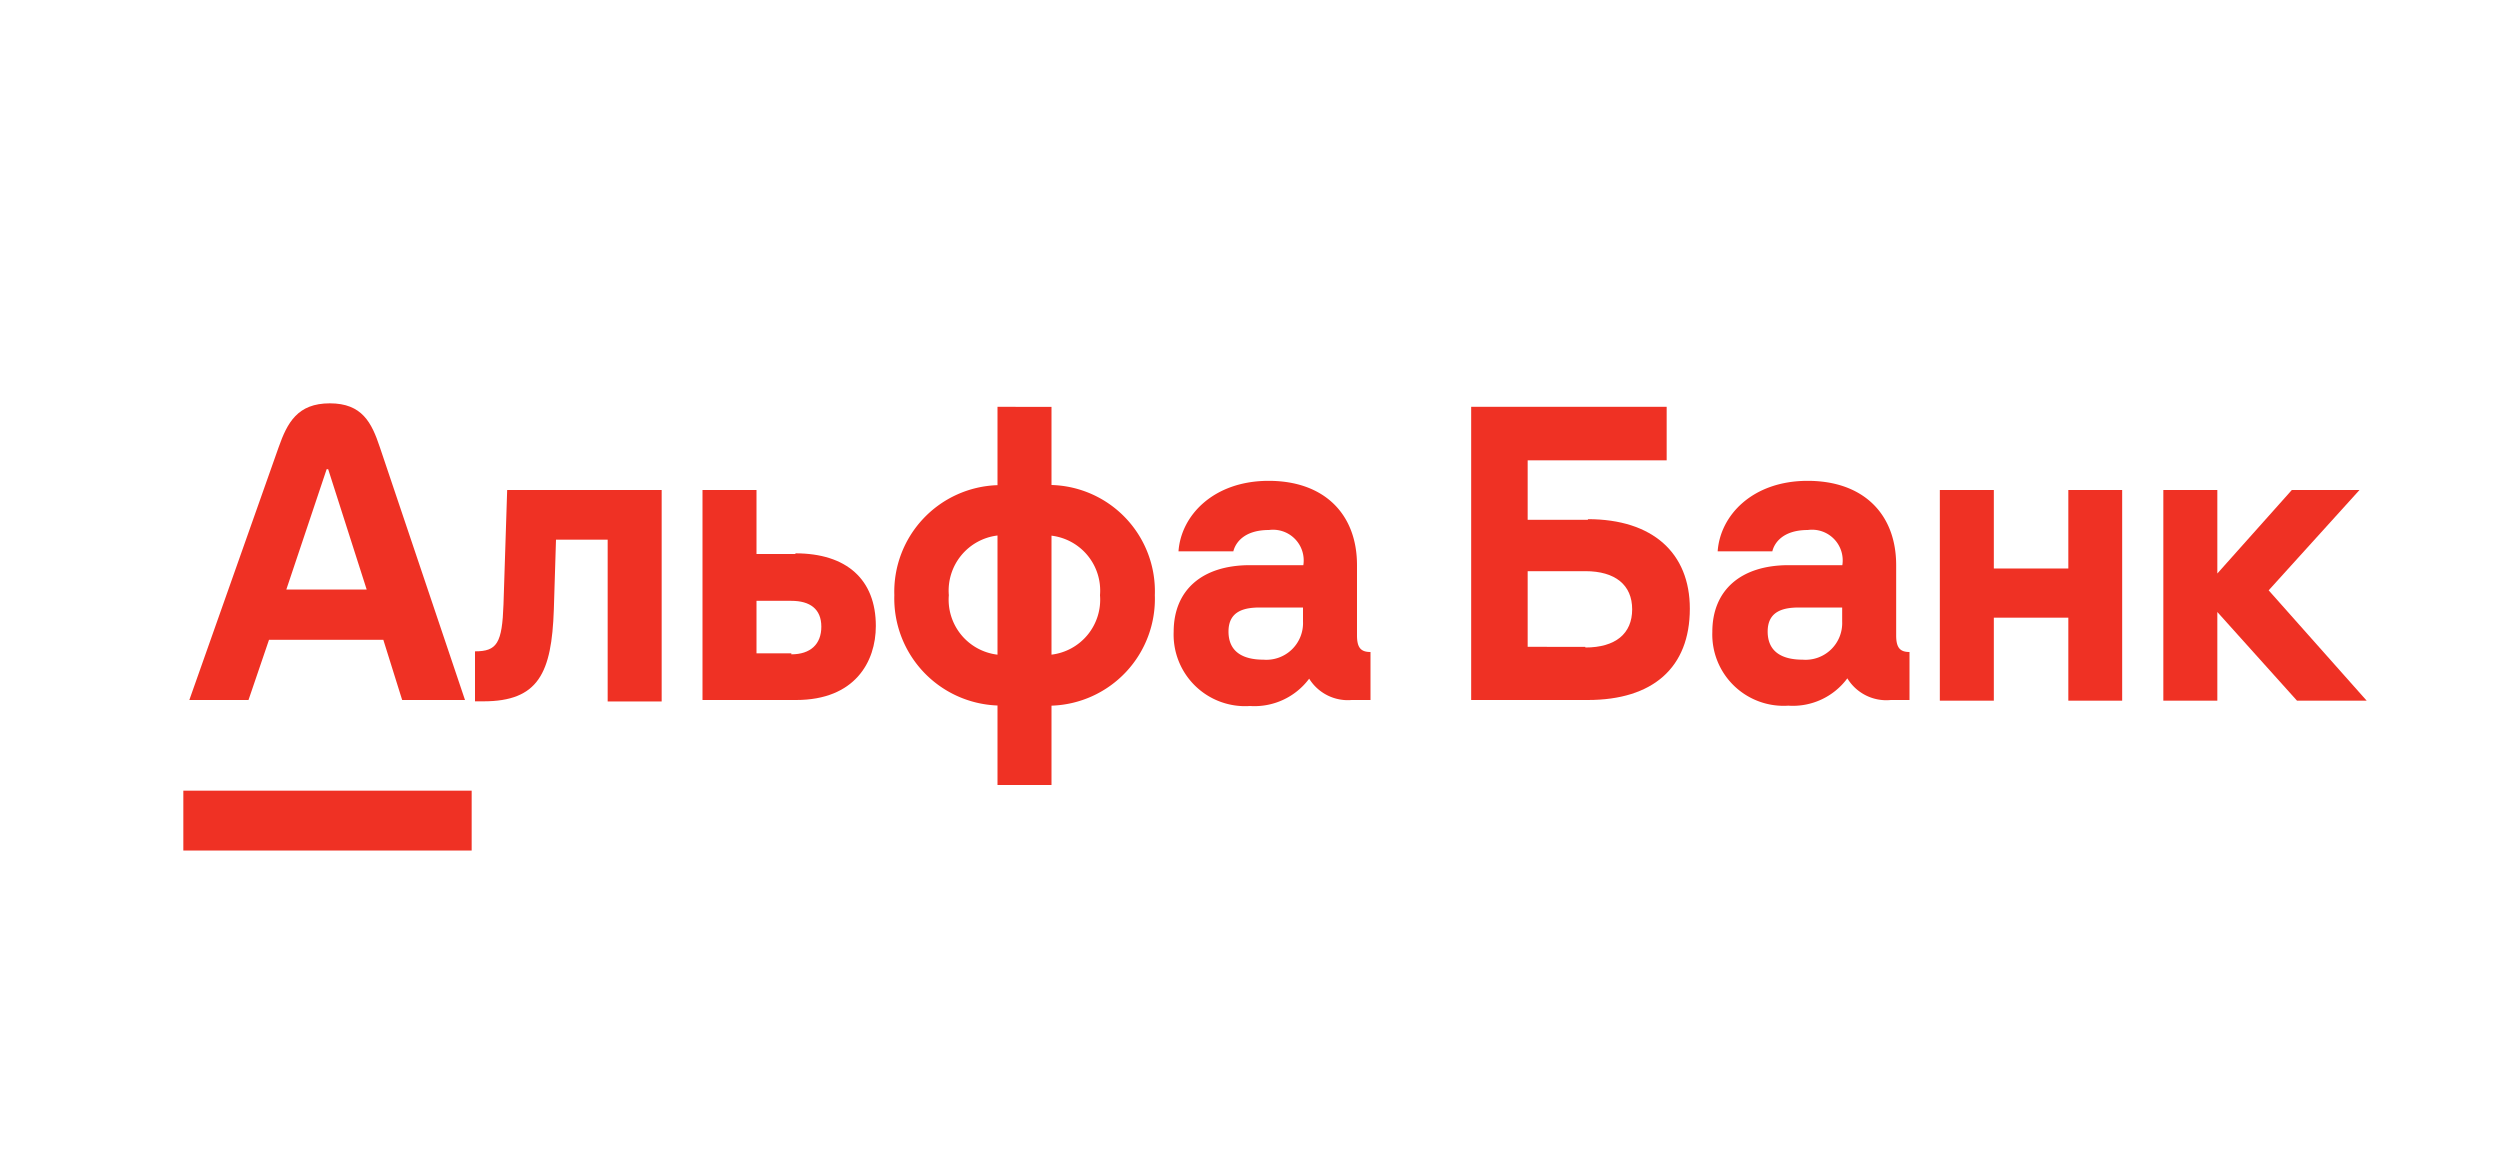 <?xml version="1.0" encoding="UTF-8"?> <svg xmlns="http://www.w3.org/2000/svg" xmlns:xlink="http://www.w3.org/1999/xlink" id="Слой_1" data-name="Слой 1" viewBox="0 0 150 70"> <defs> <style>.cls-1{fill:none;}.cls-2{fill:#ef3124;}.cls-3{clip-path:url(#clip-path);}</style> <clipPath id="clip-path"> <rect class="cls-1" x="11" y="24.2" width="131" height="26.83"></rect> </clipPath> </defs> <title>partners</title> <polygon class="cls-2" points="137.51 29.4 133.04 34.41 133.04 29.4 129.8 29.4 129.8 42.04 133.04 42.04 133.04 36.72 137.82 42.04 142 42.04 142 42.04 136.12 35.42 141.57 29.4 137.51 29.4"></polygon> <polygon class="cls-2" points="124.1 34.11 119.63 34.11 119.63 29.4 116.39 29.4 116.39 42.04 119.63 42.04 119.63 37.06 124.1 37.06 124.1 42.04 127.33 42.04 127.33 29.4 124.1 29.4 124.1 34.11"></polygon> <g class="cls-3"> <path class="cls-2" d="M30.21,36.25c-.08,2.35-.39,2.83-1.71,2.83v3H29c3.31,0,4.1-1.7,4.23-5.5l.13-4.2h3.1v9.71h3.24V29.4H30.43Z"></path> <path class="cls-2" d="M47.73,33.24H45.39V29.4H42.15V42h5.62c3.52,0,4.78-2.29,4.78-4.44,0-2.79-1.75-4.36-4.83-4.36m-.24,6H45.39V36.05h2.09c1.12,0,1.8.49,1.8,1.55s-.66,1.66-1.8,1.66"></path> <path class="cls-2" d="M63.09,29.11v-4.7H59.85v4.7a6.4,6.4,0,0,0-6.19,6.6,6.43,6.43,0,0,0,6.19,6.62V47.1h3.24V42.34a6.41,6.41,0,0,0,6.2-6.63,6.38,6.38,0,0,0-6.2-6.61M59.85,39.28a3.32,3.32,0,0,1-2.92-3.57,3.33,3.33,0,0,1,2.92-3.58Zm3.24,0V32.14A3.32,3.32,0,0,1,66,35.71a3.32,3.32,0,0,1-2.92,3.57"></path> <path class="cls-2" d="M81.42,38.16V33.91c0-3.1-2-5.06-5.3-5.06s-5.26,2.07-5.41,4.23H74c.12-.48.61-1.28,2.14-1.28a1.84,1.84,0,0,1,2.06,2.11H75c-2.88,0-4.58,1.5-4.58,4A4.29,4.29,0,0,0,75,42.36a4.09,4.09,0,0,0,3.55-1.64A2.73,2.73,0,0,0,81.1,42h1.13V39.12c-.59,0-.81-.27-.81-1m-3.24-.83a2.2,2.2,0,0,1-2.38,2.29c-1.17,0-2.09-.43-2.09-1.69s1-1.44,1.89-1.44h2.58Z"></path> <path class="cls-2" d="M95.28,31.19H91.66V27.62H100V24.41H88.27V42h7c3.89,0,6.12-1.93,6.12-5.48,0-3.34-2.23-5.37-6.12-5.37m-.15,7.66H91.66V34.27h3.46c1.8,0,2.81.83,2.81,2.29s-1,2.29-2.81,2.29"></path> <path class="cls-2" d="M113.77,38.16V33.91c0-3.1-2-5.06-5.31-5.06s-5.25,2.07-5.4,4.23h3.28c.11-.47.6-1.28,2.13-1.28a1.84,1.84,0,0,1,2.07,2.11h-3.22c-2.88,0-4.58,1.51-4.58,4a4.28,4.28,0,0,0,4.56,4.43,4.06,4.06,0,0,0,3.54-1.64A2.74,2.74,0,0,0,113.45,42h1.12V39.12c-.58,0-.8-.27-.8-1m-3.24-.83a2.2,2.2,0,0,1-2.38,2.29c-1.17,0-2.09-.43-2.09-1.69s1-1.44,1.89-1.44h2.58Z"></path> <rect class="cls-2" x="11" y="47.44" width="17.3" height="3.59"></rect> <path class="cls-2" d="M22.79,26.83c-.49-1.47-1.06-2.63-3-2.63s-2.55,1.16-3.07,2.63L11.36,42h3.55l1.23-3.61H23L24.13,42H27.9Zm-5.61,8.54,2.42-7.22h.09L22,35.37Z"></path> </g> </svg>